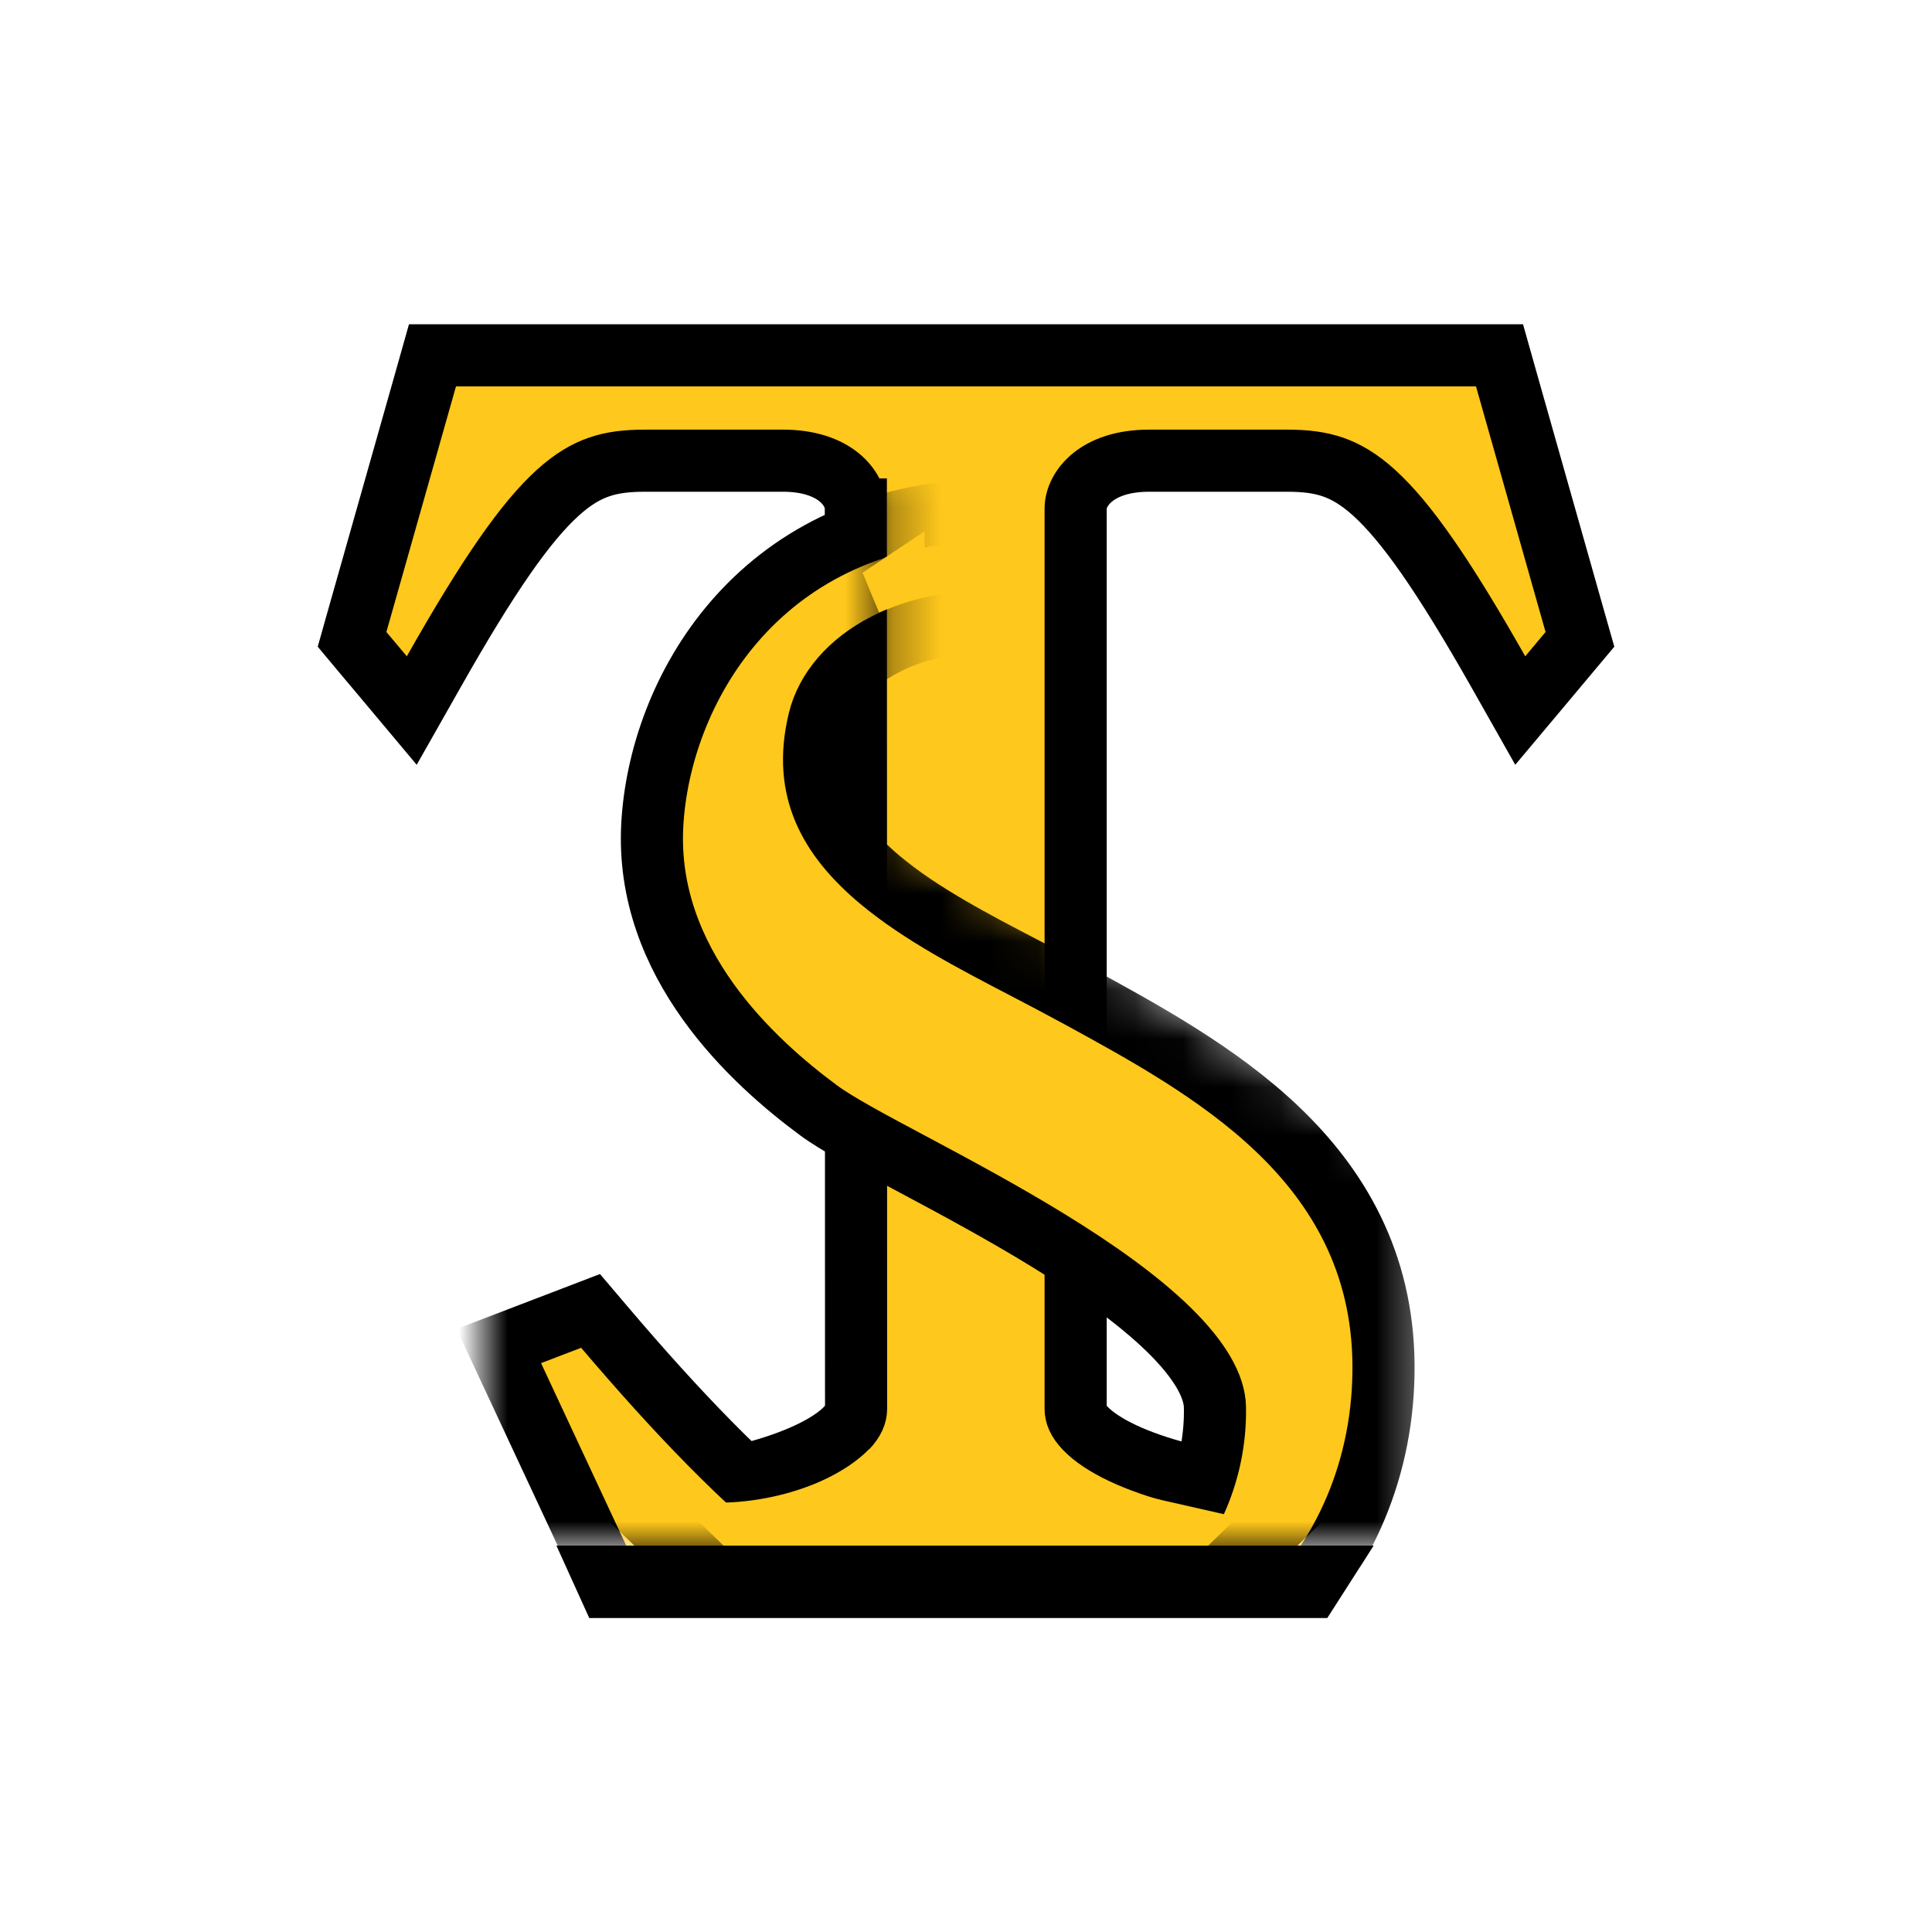 <svg width="40" height="40" viewBox="0 0 40 40" fill="none" xmlns="http://www.w3.org/2000/svg">
<path d="M31.178 7.825L31.046 7.357H30.56H9.44H8.954L8.822 7.825L7.381 12.91L7.289 13.237L7.507 13.498L7.93 14.001L8.525 14.711L8.982 13.905C10.124 11.886 10.893 10.796 11.546 10.204C11.86 9.919 12.135 9.761 12.402 9.669C12.674 9.575 12.972 9.538 13.35 9.538H16.209C17.3 9.538 17.719 10.127 17.719 10.521V10.548L17.719 10.548L18.362 10.548C17.719 10.548 17.719 10.548 17.719 10.548V10.549L17.719 10.551L17.719 10.561L17.719 10.598L17.719 10.743L17.719 11.297L17.72 13.282L17.722 19.391C17.723 23.891 17.724 28.547 17.724 29.172C17.724 29.275 17.682 29.405 17.525 29.57C17.362 29.741 17.104 29.917 16.753 30.083C16.053 30.414 15.12 30.642 14.268 30.748L12.937 30.913L13.899 31.847L14.532 32.461L14.719 32.643H14.98H25.015H25.275L25.462 32.461L26.096 31.847L27.058 30.913L25.727 30.748C24.875 30.642 23.941 30.415 23.241 30.084C22.891 29.919 22.633 29.743 22.47 29.572C22.313 29.408 22.27 29.277 22.27 29.172V10.524C22.274 10.127 22.697 9.538 23.791 9.538H26.65C27.028 9.538 27.326 9.576 27.597 9.669C27.864 9.762 28.14 9.92 28.454 10.206C29.107 10.799 29.876 11.889 31.019 13.905L31.475 14.711L32.071 14.001L32.492 13.498L32.711 13.237L32.618 12.91L31.178 7.825Z" fill="#FFC81C" stroke="black" stroke-width="1.286"/>
<mask id="mask0_24521_14725" style="mask-type:alpha" maskUnits="userSpaceOnUse" x="10" y="9" width="20" height="23">
<path d="M18.286 16.997V9.711L10 9.997V31.997H29.6V23.997L18.286 16.997Z" fill="#D9D9D9"/>
</mask>
<g mask="url(#mask0_24521_14725)">
<path d="M26.87 12.57L26.819 12.426L26.708 12.321L26.264 12.785C26.708 12.321 26.708 12.32 26.708 12.32L26.707 12.319L26.706 12.318L26.703 12.315L26.694 12.307C26.688 12.301 26.679 12.294 26.669 12.284C26.648 12.266 26.62 12.242 26.584 12.212C26.512 12.154 26.409 12.075 26.274 11.983C26.005 11.799 25.608 11.565 25.077 11.339C24.011 10.886 22.416 10.473 20.236 10.566C15.656 10.76 13.658 14.326 13.505 17.073C13.346 19.943 15.586 21.982 16.95 22.99C17.317 23.262 18.015 23.635 18.791 24.049C18.832 24.071 18.874 24.093 18.915 24.115C19.769 24.571 20.763 25.104 21.715 25.689C22.67 26.276 23.552 26.898 24.192 27.522C24.852 28.166 25.145 28.707 25.154 29.13C25.202 31.558 23.298 33.689 20.826 33.572C19.565 33.513 18.24 32.892 16.831 31.805C15.425 30.721 13.993 29.218 12.522 27.488L12.227 27.141L11.802 27.304L10.971 27.622L10.327 27.869L10.619 28.494L13.107 33.824L13.169 33.958L13.285 34.052L13.689 33.552C13.285 34.052 13.285 34.052 13.285 34.052L13.286 34.053L13.287 34.054L13.291 34.056L13.3 34.063C13.307 34.069 13.316 34.076 13.327 34.084C13.349 34.101 13.38 34.123 13.419 34.151C13.497 34.205 13.608 34.278 13.755 34.364C14.048 34.535 14.481 34.757 15.062 34.975C16.226 35.413 17.979 35.838 20.392 35.838C25.386 35.838 28.677 32.473 28.644 28.253C28.627 26.127 27.7 24.57 26.442 23.372C25.227 22.215 23.678 21.369 22.343 20.64L22.278 20.605C21.93 20.415 21.577 20.231 21.227 20.048C20.134 19.479 19.062 18.92 18.223 18.22C17.684 17.77 17.288 17.296 17.065 16.773C16.847 16.262 16.777 15.663 16.956 14.919C17.267 13.636 18.912 12.679 21.044 12.906C23.088 13.124 25.357 14.458 26.488 17.471L26.9 18.567L27.604 17.632L28.122 16.944L28.329 16.668L28.213 16.342L26.87 12.57Z" fill="#FFC81C" stroke="black" stroke-width="1.286"/>
<path d="M18 30C17 31 15 31.3 14 31V32H26V31.5L23.8 31L18 30Z" fill="#FFC81C"/>
</g>
<path d="M19.143 11L17.857 11.857L18.2 12.68L19.143 12.286V11Z" fill="#FFC81C"/>
<path d="M12.2 33.5L11.52 32H28.44L27.48 33.5H12.2Z" fill="black"/>
</svg>
